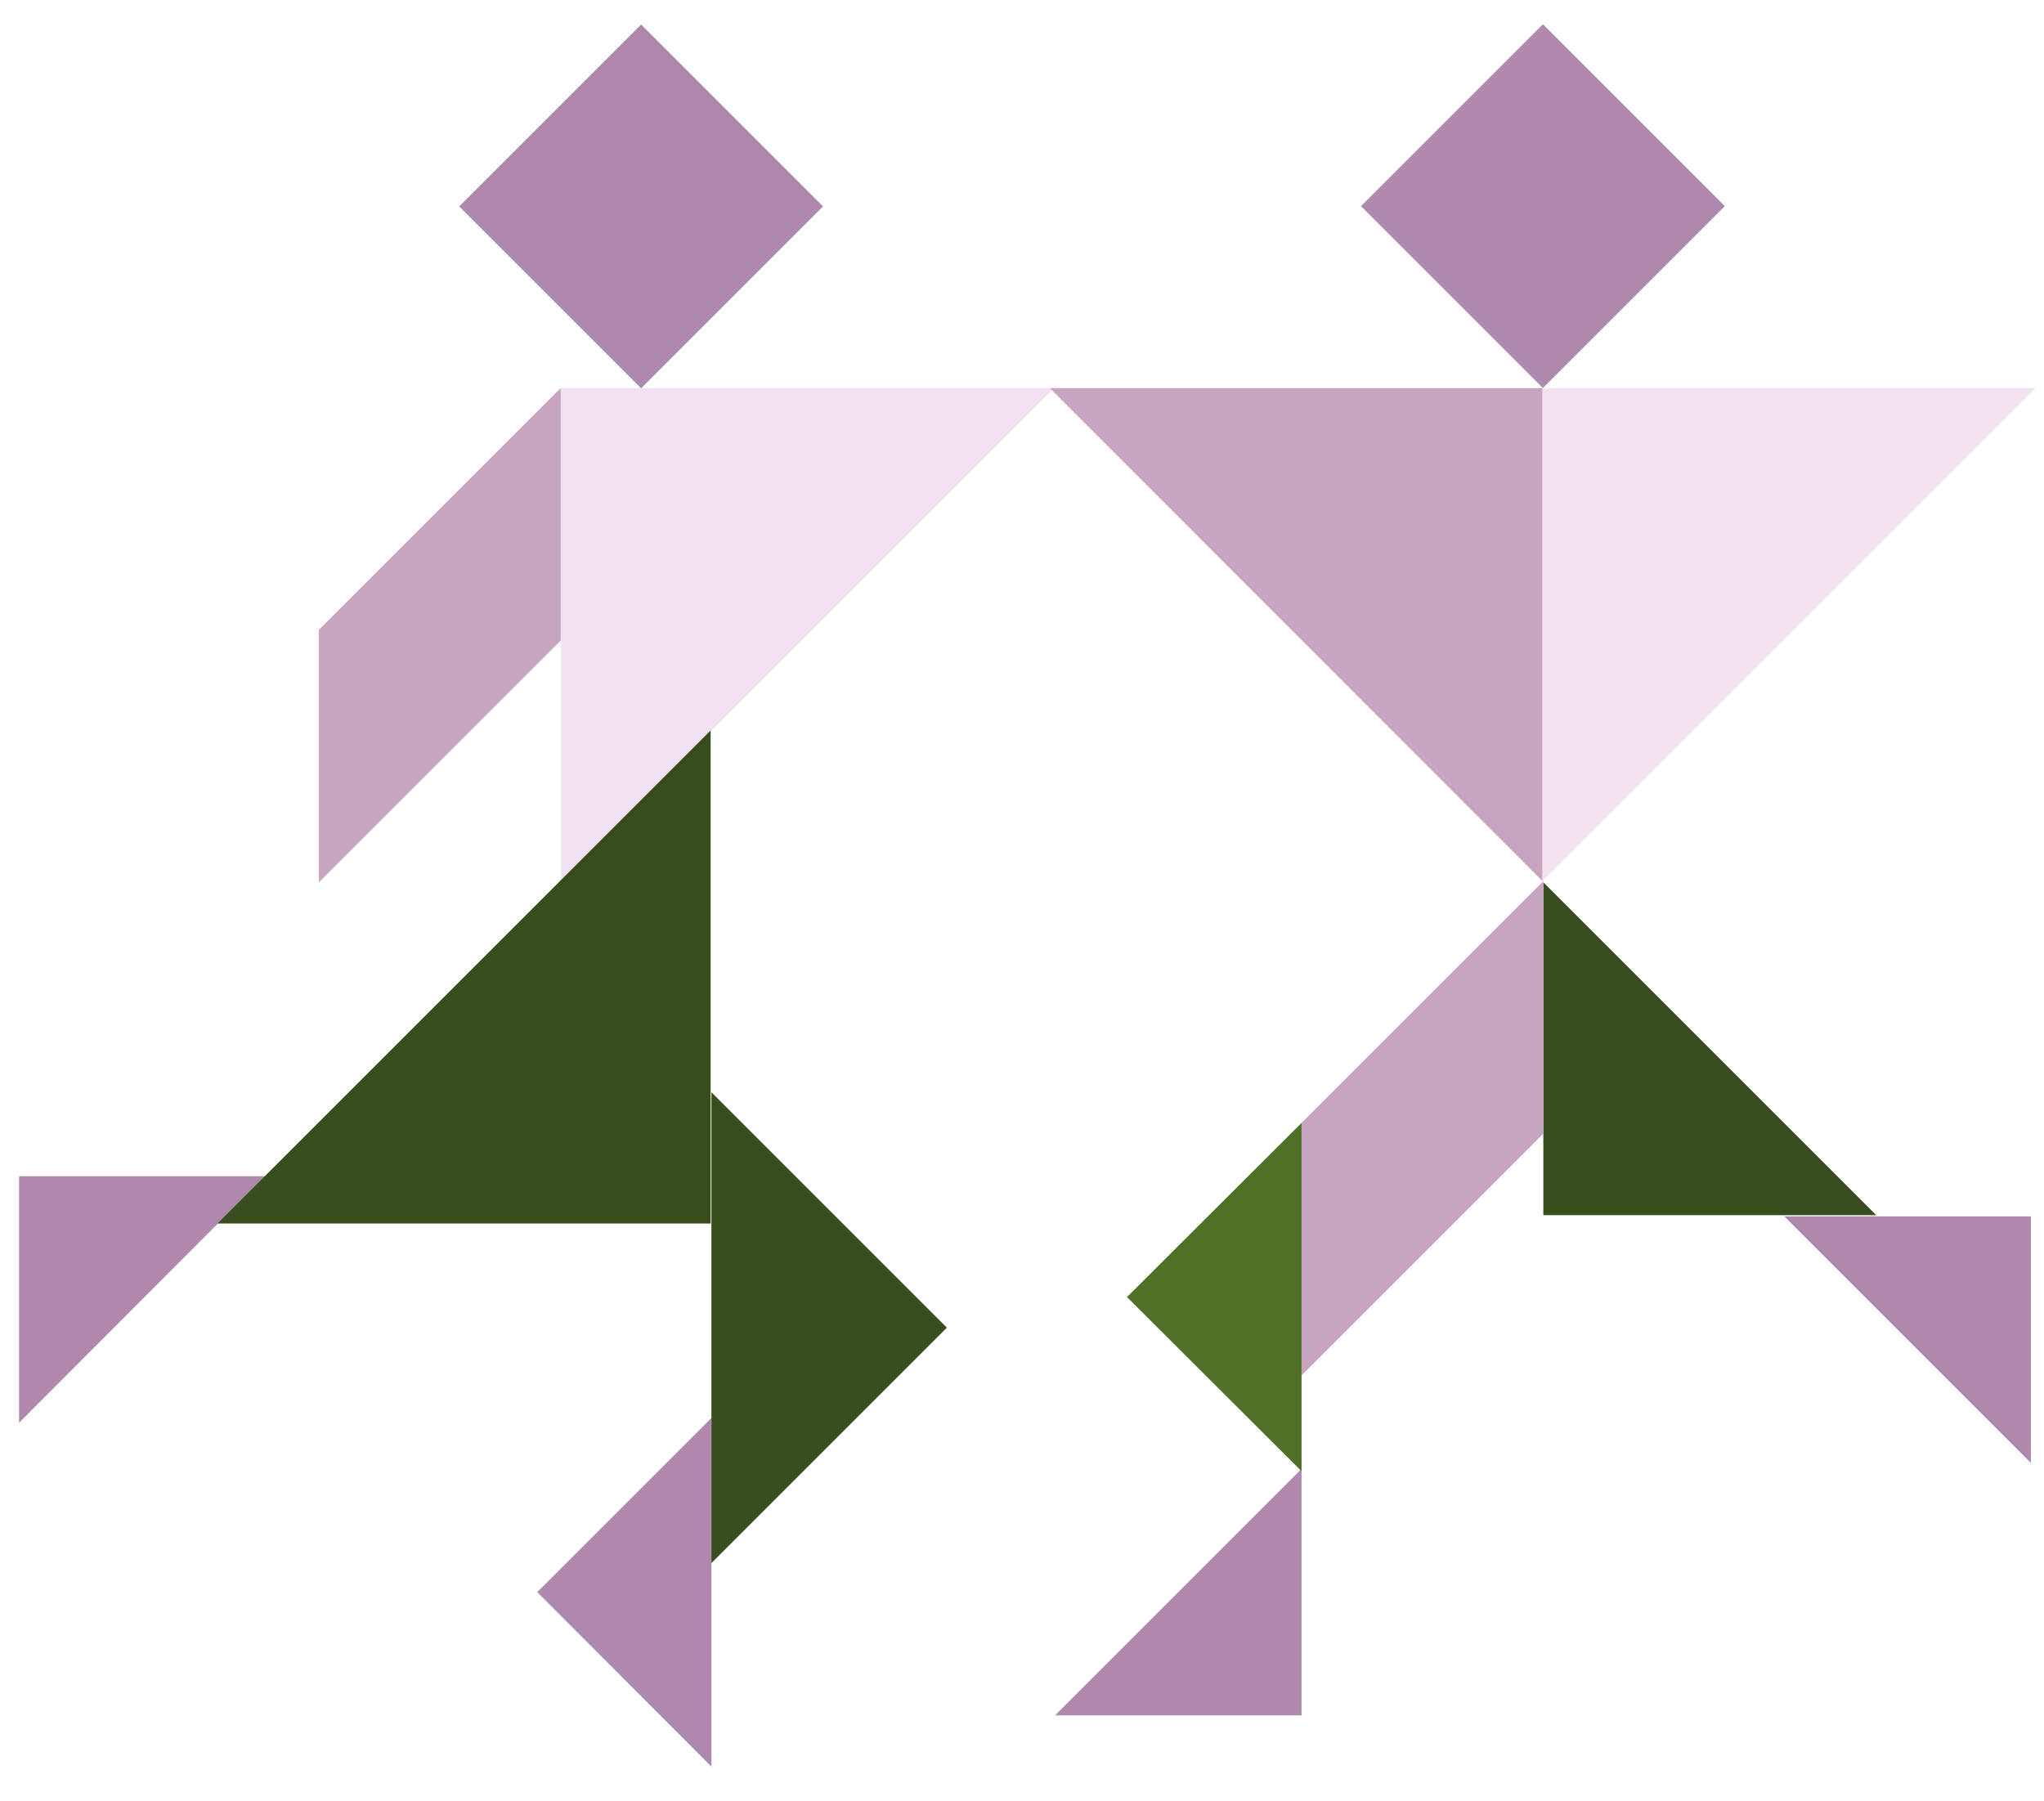 <?xml version="1.0" encoding="UTF-8"?>
<svg id="Ebene_1" xmlns="http://www.w3.org/2000/svg" version="1.1" viewBox="0 0 514 453">
  <!-- Generator: Adobe Illustrator 29.1.0, SVG Export Plug-In . SVG Version: 2.1.0 Build 142)  -->
  <defs>
    <style>
      .st0 {
        fill: #c7a5c1;
      }

      .st1 {
        fill: #ae89ad;
      }

      .st2 {
        fill: #517027;
      }

      .st3 {
        fill: #f2e1f0;
      }

      .st4 {
        fill: #384d1e;
      }
    </style>
  </defs>
  <polygon class="st3" points="141 221.6 141 97.6 265 97.6 141 221.6"/>
  <polygon class="st1" points="4.8 357.8 4.8 295.8 66.7 295.8 4.8 357.8"/>
  <polygon class="st4" points="178.7 183.7 178.7 307.7 54.7 307.7 178.7 183.7"/>
  <polygon class="st1" points="178.9 444.3 135.1 400.4 178.9 356.6 178.9 444.3"/>
  <polygon class="st0" points="141 161.1 141 97.6 80.2 158.4 80.2 221.9 141 161.1"/>
  <rect class="st1" x="128.8" y="19.5" width="64.7" height="64.7" transform="translate(10.6 129.2) rotate(-45)"/>
  <rect class="st1" x="355.6" y="19.5" width="64.7" height="64.7" transform="translate(77 289.5) rotate(-45)"/>
  <polygon class="st4" points="178.9 274.7 238.1 333.9 178.9 393.1 178.9 274.7"/>
  <polygon class="st0" points="264 97.6 387.9 97.6 387.9 221.6 264 97.6"/>
  <polygon class="st3" points="387.9 221.6 387.9 97.6 511.9 97.6 387.9 221.6"/>
  <polygon class="st4" points="471.8 305.6 388.1 305.6 388.1 221.9 471.8 305.6"/>
  <polygon class="st0" points="388.1 285.1 388.1 221.6 327.3 282.4 327.3 345.9 388.1 285.1"/>
  <polygon class="st1" points="448.7 305.9 510.7 305.9 510.7 367.9 448.7 305.9"/>
  <polygon class="st1" points="327.3 369.4 327.3 431.4 265.3 431.4 327.3 369.4"/>
  <polygon class="st2" points="327.3 370 283.4 326.2 327.3 282.4 327.3 370"/>
</svg>